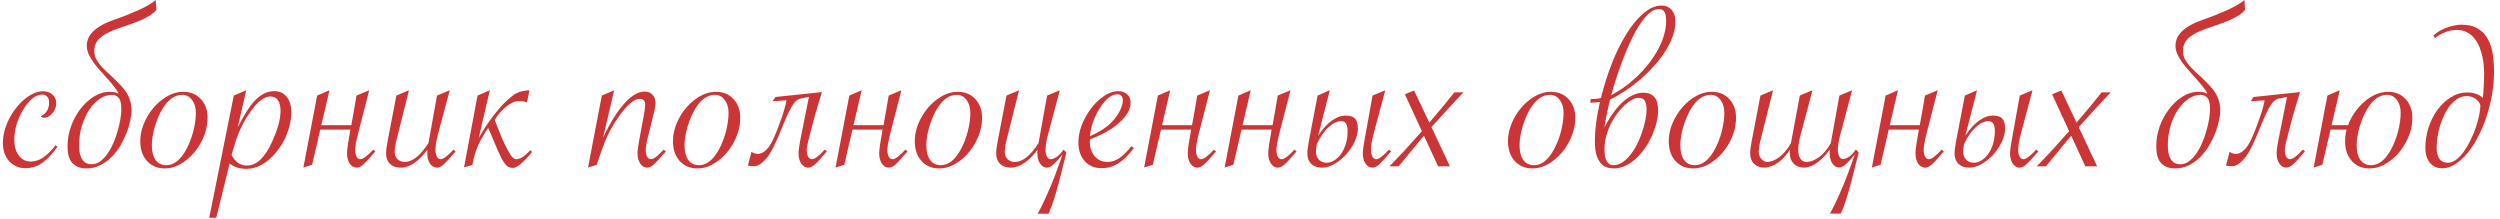 <?xml version="1.0" encoding="UTF-8"?> <svg xmlns="http://www.w3.org/2000/svg" width="376" height="33" viewBox="0 0 376 33" fill="none"> <path d="M8.637 22.07C7.842 23.19 7.068 24.01 6.312 24.531C5.57 25.039 4.743 25.293 3.832 25.293C2.829 25.293 2.009 24.941 1.371 24.238C0.746 23.535 0.434 22.624 0.434 21.504C0.434 20.332 0.74 19.141 1.352 17.93C1.964 16.719 2.745 15.716 3.695 14.922C4.659 14.128 5.583 13.73 6.469 13.73C7.068 13.73 7.549 13.9 7.914 14.238C8.279 14.564 8.461 15.007 8.461 15.566C8.461 16.074 8.266 16.562 7.875 17.031C7.497 17.487 7.087 17.715 6.645 17.715C6.449 17.715 6.273 17.637 6.117 17.48C6.964 17.103 7.387 16.4 7.387 15.371C7.387 15.007 7.289 14.727 7.094 14.531C6.911 14.323 6.664 14.219 6.352 14.219C5.87 14.219 5.382 14.414 4.887 14.805C4.405 15.195 3.949 15.742 3.52 16.445C3.09 17.135 2.751 17.878 2.504 18.672C2.27 19.453 2.152 20.247 2.152 21.055C2.152 22.018 2.38 22.799 2.836 23.398C3.292 23.997 3.891 24.297 4.633 24.297C5.271 24.297 5.889 24.095 6.488 23.691C7.087 23.288 7.712 22.669 8.363 21.836L8.637 22.07ZM10.16 21.992C10.16 21.003 10.329 20.02 10.668 19.043C11.02 18.066 11.488 17.194 12.074 16.426C12.66 15.645 13.337 15.013 14.105 14.531C14.874 14.05 15.675 13.809 16.508 13.809C16.794 13.809 17.035 13.828 17.23 13.867C17.439 13.906 17.647 13.984 17.855 14.102C17.66 13.698 17.4 13.301 17.074 12.91C16.762 12.52 16.43 12.129 16.078 11.738C15.727 11.335 15.368 10.938 15.004 10.547C14.639 10.143 14.314 9.74 14.027 9.336C13.741 8.932 13.507 8.529 13.324 8.125C13.142 7.708 13.051 7.292 13.051 6.875C13.051 6.576 13.103 6.263 13.207 5.938C13.311 5.612 13.507 5.286 13.793 4.961C14.079 4.622 14.47 4.297 14.965 3.984C15.473 3.659 16.124 3.353 16.918 3.066C17.608 2.819 18.279 2.572 18.93 2.324C19.581 2.064 20.186 1.81 20.746 1.562C21.319 1.302 21.833 1.042 22.289 0.781C22.745 0.521 23.122 0.26 23.422 0L23.52 1.484C23.324 1.732 23.057 1.973 22.719 2.207C22.393 2.428 22.016 2.643 21.586 2.852C21.169 3.047 20.72 3.236 20.238 3.418C19.756 3.6 19.275 3.77 18.793 3.926C17.895 4.212 17.146 4.492 16.547 4.766C15.961 5.039 15.492 5.326 15.141 5.625C14.789 5.911 14.542 6.224 14.398 6.562C14.255 6.888 14.184 7.253 14.184 7.656C14.184 8.086 14.268 8.477 14.438 8.828C14.62 9.18 14.854 9.525 15.141 9.863C15.44 10.202 15.785 10.553 16.176 10.918C16.579 11.27 17.003 11.667 17.445 12.109C17.771 12.435 18.077 12.754 18.363 13.066C18.65 13.379 18.897 13.711 19.105 14.062C19.314 14.414 19.477 14.798 19.594 15.215C19.724 15.632 19.789 16.113 19.789 16.66C19.789 17.051 19.724 17.539 19.594 18.125C19.477 18.711 19.294 19.323 19.047 19.961C18.799 20.599 18.487 21.244 18.109 21.895C17.732 22.533 17.289 23.105 16.781 23.613C16.273 24.121 15.7 24.538 15.062 24.863C14.425 25.176 13.721 25.332 12.953 25.332C12.12 25.332 11.443 25.078 10.922 24.57C10.414 24.049 10.16 23.19 10.16 21.992ZM18.246 16.406C18.246 15.586 18.116 15.026 17.855 14.727C17.595 14.414 17.256 14.258 16.84 14.258C16.215 14.258 15.603 14.46 15.004 14.863C14.418 15.267 13.891 15.814 13.422 16.504C12.966 17.194 12.595 18.001 12.309 18.926C12.035 19.837 11.898 20.807 11.898 21.836C11.898 22.383 11.944 22.838 12.035 23.203C12.139 23.568 12.276 23.861 12.445 24.082C12.615 24.303 12.81 24.466 13.031 24.57C13.253 24.662 13.493 24.707 13.754 24.707C14.223 24.707 14.659 24.564 15.062 24.277C15.466 23.978 15.831 23.594 16.156 23.125C16.495 22.643 16.794 22.103 17.055 21.504C17.315 20.905 17.53 20.299 17.699 19.688C17.881 19.076 18.018 18.483 18.109 17.91C18.201 17.337 18.246 16.836 18.246 16.406ZM21.098 21.25C21.098 20.078 21.41 18.913 22.035 17.754C22.673 16.582 23.494 15.632 24.496 14.902C25.499 14.173 26.521 13.809 27.562 13.809C28.656 13.809 29.535 14.173 30.199 14.902C30.876 15.618 31.215 16.549 31.215 17.695C31.215 18.945 30.902 20.156 30.277 21.328C29.665 22.5 28.852 23.463 27.836 24.219C26.833 24.961 25.818 25.332 24.789 25.332C23.682 25.332 22.79 24.961 22.113 24.219C21.436 23.463 21.098 22.474 21.098 21.25ZM29.457 16.953C29.457 16.172 29.262 15.527 28.871 15.02C28.494 14.512 28.005 14.258 27.406 14.258C26.859 14.258 26.332 14.434 25.824 14.785C25.329 15.137 24.874 15.651 24.457 16.328C23.988 17.109 23.598 18.021 23.285 19.062C22.986 20.104 22.836 21.029 22.836 21.836C22.836 22.799 23.025 23.542 23.402 24.062C23.78 24.583 24.32 24.844 25.023 24.844C26.156 24.844 27.152 24.056 28.012 22.48C28.454 21.673 28.806 20.768 29.066 19.766C29.327 18.763 29.457 17.826 29.457 16.953ZM31.469 32.754L35.16 14.375L37.035 13.574L35.746 19.18C36.71 17.24 37.615 15.846 38.461 15C39.32 14.141 40.258 13.711 41.273 13.711C42.055 13.711 42.673 13.997 43.129 14.57C43.585 15.143 43.812 15.931 43.812 16.934C43.812 17.949 43.604 18.991 43.188 20.059C42.784 21.126 42.211 22.096 41.469 22.969C40.128 24.583 38.65 25.391 37.035 25.391C36.02 25.391 35.186 25.124 34.535 24.59L32.523 32.754H31.469ZM34.828 23.301C35.375 24.369 36.143 24.902 37.133 24.902C38.565 24.902 39.815 23.737 40.883 21.406C41.755 19.531 42.191 17.956 42.191 16.68C42.191 15.99 42.061 15.456 41.801 15.078C41.54 14.7 41.169 14.512 40.688 14.512C39.906 14.512 39.086 15.026 38.227 16.055C37.406 17.07 36.71 18.203 36.137 19.453C35.915 19.948 35.707 20.475 35.512 21.035C35.329 21.595 35.154 22.168 34.984 22.754L34.828 23.301ZM53.617 14.375L55.531 13.574L53.93 19.785C53.734 20.553 53.598 21.159 53.52 21.602C53.454 22.031 53.422 22.35 53.422 22.559C53.422 22.975 53.493 23.314 53.637 23.574C53.78 23.822 53.969 23.945 54.203 23.945C54.607 23.945 55.251 23.463 56.137 22.5L56.449 22.773L56.254 22.988C55.876 23.431 55.551 23.802 55.277 24.102C55.017 24.388 54.796 24.609 54.613 24.766C54.249 25.065 53.923 25.215 53.637 25.215C53.233 25.215 52.888 25.013 52.602 24.609C52.328 24.206 52.191 23.691 52.191 23.066C52.191 22.741 52.237 22.279 52.328 21.68C52.419 21.081 52.543 20.352 52.699 19.492H48.168L46.938 24.785L45.629 25.195L47.699 14.375L49.555 13.574L48.324 18.828H52.836C52.953 18.19 53.077 17.506 53.207 16.777C53.337 16.035 53.474 15.234 53.617 14.375ZM61.508 13.574L59.613 21.133C59.444 21.81 59.359 22.383 59.359 22.852C59.359 23.307 59.503 23.672 59.789 23.945C60.075 24.219 60.447 24.355 60.902 24.355C62.009 24.355 63.161 23.451 64.359 21.641L64.438 21.523C64.463 21.393 64.483 21.289 64.496 21.211L65.727 14.375L67.641 13.574L65.922 20C65.635 21.055 65.492 21.901 65.492 22.539C65.492 22.956 65.564 23.294 65.707 23.555C65.85 23.815 66.039 23.945 66.273 23.945C66.677 23.945 67.322 23.463 68.207 22.5L68.519 22.773L68.324 22.988C67.582 23.861 67.035 24.453 66.684 24.766C66.332 25.065 66.007 25.215 65.707 25.215C65.303 25.215 64.958 25.013 64.672 24.609C64.398 24.193 64.262 23.678 64.262 23.066C64.262 22.871 64.268 22.689 64.281 22.52C62.927 24.316 61.586 25.215 60.258 25.215C59.594 25.215 59.06 25.026 58.656 24.648C58.266 24.258 58.07 23.744 58.07 23.105C58.07 22.611 58.142 22.005 58.285 21.289L59.613 14.375L61.508 13.574ZM71.82 14.375L73.676 13.574L71.977 20.82C72.302 20.234 72.641 19.668 72.992 19.121C73.357 18.561 73.721 18.04 74.086 17.559C74.463 17.064 74.828 16.615 75.18 16.211C75.544 15.794 75.889 15.436 76.215 15.137C76.514 14.863 76.781 14.635 77.016 14.453C77.263 14.258 77.51 14.102 77.758 13.984C78.018 13.854 78.292 13.763 78.578 13.711C78.878 13.646 79.229 13.6 79.633 13.574L79.262 15.391C78.962 15.287 78.708 15.228 78.5 15.215C78.292 15.202 78.109 15.195 77.953 15.195C77.706 15.195 77.426 15.267 77.113 15.41C76.814 15.54 76.501 15.736 76.176 15.996C75.863 16.244 75.551 16.543 75.238 16.895C74.939 17.233 74.659 17.617 74.398 18.047C74.607 18.555 74.841 19.147 75.102 19.824C75.375 20.501 75.655 21.146 75.941 21.758C76.241 22.37 76.534 22.891 76.82 23.32C77.107 23.737 77.374 23.945 77.621 23.945C78.194 23.945 78.858 23.548 79.613 22.754L79.769 22.578L80.023 22.871C78.708 24.46 77.751 25.254 77.152 25.254C76.944 25.254 76.742 25.215 76.547 25.137C76.352 25.059 76.176 24.922 76.019 24.727C75.798 24.466 75.59 24.141 75.394 23.75C75.199 23.359 74.997 22.923 74.789 22.441C74.581 21.96 74.366 21.452 74.144 20.918C73.923 20.371 73.682 19.811 73.422 19.238C72.927 19.941 72.458 20.742 72.016 21.641C71.586 22.539 71.26 23.6 71.039 24.824L69.789 25.176L71.82 14.375ZM88.441 25.195L90.512 14.375L92.367 13.574L90.688 20.742C91.768 18.463 92.842 16.732 93.91 15.547C94.978 14.362 96 13.77 96.977 13.77C97.458 13.77 97.849 13.932 98.148 14.258C98.448 14.57 98.598 14.993 98.598 15.527C98.598 15.827 98.526 16.25 98.383 16.797L98.188 17.617L97.602 20L97.406 20.762C97.211 21.543 97.113 22.142 97.113 22.559C97.113 22.975 97.185 23.314 97.328 23.574C97.471 23.822 97.66 23.945 97.894 23.945C98.298 23.945 98.943 23.463 99.828 22.5L100.141 22.773L99.945 22.988C99.203 23.861 98.656 24.453 98.305 24.766C97.953 25.065 97.628 25.215 97.328 25.215C96.924 25.215 96.579 25.013 96.293 24.609C96.019 24.193 95.883 23.678 95.883 23.066C95.883 22.65 95.961 22.031 96.117 21.211L96.879 17.07C96.983 16.419 97.035 15.963 97.035 15.703C97.035 15.43 96.963 15.221 96.82 15.078C96.677 14.935 96.482 14.863 96.234 14.863C95.336 14.863 94.229 15.827 92.914 17.754C92.276 18.678 91.749 19.596 91.332 20.508C90.915 21.406 90.447 22.656 89.926 24.258L89.75 24.785L88.441 25.195ZM101.215 21.25C101.215 20.078 101.527 18.913 102.152 17.754C102.79 16.582 103.611 15.632 104.613 14.902C105.616 14.173 106.638 13.809 107.68 13.809C108.773 13.809 109.652 14.173 110.316 14.902C110.993 15.618 111.332 16.549 111.332 17.695C111.332 18.945 111.02 20.156 110.395 21.328C109.783 22.5 108.969 23.463 107.953 24.219C106.951 24.961 105.935 25.332 104.906 25.332C103.799 25.332 102.908 24.961 102.23 24.219C101.553 23.463 101.215 22.474 101.215 21.25ZM109.574 16.953C109.574 16.172 109.379 15.527 108.988 15.02C108.611 14.512 108.122 14.258 107.523 14.258C106.977 14.258 106.449 14.434 105.941 14.785C105.447 15.137 104.991 15.651 104.574 16.328C104.105 17.109 103.715 18.021 103.402 19.062C103.103 20.104 102.953 21.029 102.953 21.836C102.953 22.799 103.142 23.542 103.52 24.062C103.897 24.583 104.438 24.844 105.141 24.844C106.273 24.844 107.27 24.056 108.129 22.48C108.572 21.673 108.923 20.768 109.184 19.766C109.444 18.763 109.574 17.826 109.574 16.953ZM123.617 13.848C123.409 14.564 123.174 15.338 122.914 16.172C122.667 16.992 122.419 17.878 122.172 18.828C121.924 19.779 121.723 20.566 121.566 21.191C121.41 21.803 121.332 22.259 121.332 22.559C121.332 22.975 121.404 23.314 121.547 23.574C121.69 23.822 121.879 23.945 122.113 23.945C122.517 23.945 123.161 23.463 124.047 22.5L124.359 22.773L124.164 22.988C123.786 23.431 123.461 23.802 123.188 24.102C122.927 24.388 122.706 24.609 122.523 24.766C122.159 25.065 121.833 25.215 121.547 25.215C121.143 25.215 120.798 25.013 120.512 24.609C120.238 24.206 120.102 23.691 120.102 23.066C120.102 22.65 120.18 22.031 120.336 21.211L121.664 14.57L120.434 14.824C120.173 14.876 119.939 14.993 119.73 15.176C119.522 15.345 119.294 15.645 119.047 16.074C118.799 16.491 118.513 17.07 118.188 17.812C117.875 18.555 117.478 19.512 116.996 20.684C116.827 21.087 116.618 21.543 116.371 22.051C116.137 22.546 115.863 23.014 115.551 23.457C115.238 23.887 114.893 24.251 114.516 24.551C114.151 24.85 113.767 25 113.363 25C113.233 25 113.09 24.994 112.934 24.98C112.777 24.967 112.628 24.941 112.484 24.902L113.031 22.812C113.292 23.034 113.611 23.145 113.988 23.145C114.392 23.145 114.796 22.956 115.199 22.578C115.616 22.201 116.013 21.582 116.391 20.723C116.612 20.228 116.833 19.688 117.055 19.102C117.276 18.516 117.478 17.956 117.66 17.422C117.842 16.888 117.986 16.413 118.09 15.996C118.207 15.566 118.272 15.26 118.285 15.078L116.195 15.234L116.625 14.59L123.617 13.848ZM133.656 14.375L135.57 13.574L133.969 19.785C133.773 20.553 133.637 21.159 133.559 21.602C133.493 22.031 133.461 22.35 133.461 22.559C133.461 22.975 133.533 23.314 133.676 23.574C133.819 23.822 134.008 23.945 134.242 23.945C134.646 23.945 135.29 23.463 136.176 22.5L136.488 22.773L136.293 22.988C135.915 23.431 135.59 23.802 135.316 24.102C135.056 24.388 134.835 24.609 134.652 24.766C134.288 25.065 133.962 25.215 133.676 25.215C133.272 25.215 132.927 25.013 132.641 24.609C132.367 24.206 132.23 23.691 132.23 23.066C132.23 22.741 132.276 22.279 132.367 21.68C132.458 21.081 132.582 20.352 132.738 19.492H128.207L126.977 24.785L125.668 25.195L127.738 14.375L129.594 13.574L128.363 18.828H132.875C132.992 18.19 133.116 17.506 133.246 16.777C133.376 16.035 133.513 15.234 133.656 14.375ZM137.582 21.25C137.582 20.078 137.895 18.913 138.52 17.754C139.158 16.582 139.978 15.632 140.98 14.902C141.983 14.173 143.005 13.809 144.047 13.809C145.141 13.809 146.02 14.173 146.684 14.902C147.361 15.618 147.699 16.549 147.699 17.695C147.699 18.945 147.387 20.156 146.762 21.328C146.15 22.5 145.336 23.463 144.32 24.219C143.318 24.961 142.302 25.332 141.273 25.332C140.167 25.332 139.275 24.961 138.598 24.219C137.921 23.463 137.582 22.474 137.582 21.25ZM145.941 16.953C145.941 16.172 145.746 15.527 145.355 15.02C144.978 14.512 144.49 14.258 143.891 14.258C143.344 14.258 142.816 14.434 142.309 14.785C141.814 15.137 141.358 15.651 140.941 16.328C140.473 17.109 140.082 18.021 139.77 19.062C139.47 20.104 139.32 21.029 139.32 21.836C139.32 22.799 139.509 23.542 139.887 24.062C140.264 24.583 140.805 24.844 141.508 24.844C142.641 24.844 143.637 24.056 144.496 22.48C144.939 21.673 145.29 20.768 145.551 19.766C145.811 18.763 145.941 17.826 145.941 16.953ZM158.031 23.945C158.24 23.945 158.52 23.841 158.871 23.633C159.223 23.412 159.587 23.034 159.965 22.5L160.395 22.949C160.212 23.639 160.023 24.375 159.828 25.156C159.646 25.938 159.444 26.725 159.223 27.52C159.014 28.327 158.786 29.121 158.539 29.902C158.292 30.697 158.012 31.445 157.699 32.148H156.059C156.358 31.628 156.677 31.003 157.016 30.273C157.354 29.557 157.693 28.796 158.031 27.988C158.37 27.181 158.689 26.361 158.988 25.527C159.301 24.707 159.574 23.939 159.809 23.223C159.379 23.783 158.956 24.258 158.539 24.648C158.122 25.026 157.764 25.215 157.465 25.215C157.061 25.215 156.716 25.013 156.43 24.609C156.156 24.206 156.02 23.691 156.02 23.066C156.02 22.962 156.02 22.871 156.02 22.793C156.02 22.702 156.026 22.611 156.039 22.52C154.685 24.316 153.344 25.215 152.016 25.215C151.352 25.215 150.818 25.026 150.414 24.648C150.023 24.258 149.828 23.744 149.828 23.105C149.828 22.65 149.9 22.044 150.043 21.289L151.371 14.375L153.266 13.574L151.371 21.133C151.202 21.797 151.117 22.37 151.117 22.852C151.117 23.307 151.26 23.672 151.547 23.945C151.833 24.219 152.204 24.355 152.66 24.355C153.22 24.355 153.786 24.128 154.359 23.672C154.945 23.216 155.557 22.5 156.195 21.523L157.484 14.375L159.398 13.574L157.68 20C157.393 21.029 157.25 21.875 157.25 22.539C157.25 22.956 157.322 23.294 157.465 23.555C157.608 23.815 157.797 23.945 158.031 23.945ZM170.18 21.973L170.531 22.266C169.724 23.333 168.936 24.108 168.168 24.59C167.4 25.059 166.573 25.293 165.688 25.293C164.633 25.293 163.786 24.941 163.148 24.238C162.51 23.535 162.191 22.604 162.191 21.445C162.191 20.273 162.497 19.088 163.109 17.891C163.734 16.68 164.509 15.684 165.434 14.902C166.371 14.108 167.296 13.711 168.207 13.711C168.741 13.711 169.177 13.867 169.516 14.18C169.867 14.492 170.043 14.896 170.043 15.391C170.043 16.393 169.496 17.396 168.402 18.398C167.309 19.401 165.818 20.254 163.93 20.957C163.917 21.061 163.91 21.178 163.91 21.309C163.91 22.207 164.158 22.943 164.652 23.516C165.147 24.076 165.785 24.355 166.566 24.355C167.178 24.355 167.771 24.167 168.344 23.789C168.917 23.398 169.529 22.793 170.18 21.973ZM163.93 20.488C165.336 19.863 166.417 19.167 167.172 18.398C167.68 17.878 168.09 17.318 168.402 16.719C168.715 16.12 168.871 15.579 168.871 15.098C168.871 14.486 168.591 14.18 168.031 14.18C167.185 14.18 166.326 14.85 165.453 16.191C164.594 17.52 164.086 18.952 163.93 20.488ZM180.062 14.375L181.977 13.574L180.375 19.785C180.18 20.553 180.043 21.159 179.965 21.602C179.9 22.031 179.867 22.35 179.867 22.559C179.867 22.975 179.939 23.314 180.082 23.574C180.225 23.822 180.414 23.945 180.648 23.945C181.052 23.945 181.697 23.463 182.582 22.5L182.895 22.773L182.699 22.988C182.322 23.431 181.996 23.802 181.723 24.102C181.462 24.388 181.241 24.609 181.059 24.766C180.694 25.065 180.368 25.215 180.082 25.215C179.678 25.215 179.333 25.013 179.047 24.609C178.773 24.206 178.637 23.691 178.637 23.066C178.637 22.741 178.682 22.279 178.773 21.68C178.865 21.081 178.988 20.352 179.145 19.492H174.613L173.383 24.785L172.074 25.195L174.145 14.375L176 13.574L174.77 18.828H179.281C179.398 18.19 179.522 17.506 179.652 16.777C179.783 16.035 179.919 15.234 180.062 14.375ZM192.172 14.375L194.086 13.574L192.484 19.785C192.289 20.553 192.152 21.159 192.074 21.602C192.009 22.031 191.977 22.35 191.977 22.559C191.977 22.975 192.048 23.314 192.191 23.574C192.335 23.822 192.523 23.945 192.758 23.945C193.161 23.945 193.806 23.463 194.691 22.5L195.004 22.773L194.809 22.988C194.431 23.431 194.105 23.802 193.832 24.102C193.572 24.388 193.35 24.609 193.168 24.766C192.803 25.065 192.478 25.215 192.191 25.215C191.788 25.215 191.443 25.013 191.156 24.609C190.883 24.206 190.746 23.691 190.746 23.066C190.746 22.741 190.792 22.279 190.883 21.68C190.974 21.081 191.098 20.352 191.254 19.492H186.723L185.492 24.785L184.184 25.195L186.254 14.375L188.109 13.574L186.879 18.828H191.391C191.508 18.19 191.632 17.506 191.762 16.777C191.892 16.035 192.029 15.234 192.172 14.375ZM208.344 13.574L206.625 20C206.339 21.055 206.195 21.901 206.195 22.539C206.195 22.956 206.267 23.294 206.41 23.555C206.553 23.815 206.742 23.945 206.977 23.945C207.38 23.945 208.025 23.463 208.91 22.5L209.223 22.773L209.027 22.988C208.285 23.861 207.738 24.453 207.387 24.766C207.035 25.065 206.71 25.215 206.41 25.215C206.007 25.215 205.661 25.013 205.375 24.609C205.102 24.193 204.965 23.678 204.965 23.066C204.965 22.676 205.043 22.057 205.199 21.211L206.43 14.375L208.344 13.574ZM202.309 17.383C202.608 17.383 202.875 17.409 203.109 17.461C203.344 17.513 203.546 17.611 203.715 17.754C203.884 17.897 204.008 18.099 204.086 18.359C204.177 18.607 204.223 18.926 204.223 19.316C204.223 19.967 204.053 20.645 203.715 21.348C203.389 22.038 202.966 22.669 202.445 23.242C201.924 23.815 201.339 24.29 200.688 24.668C200.049 25.033 199.424 25.215 198.812 25.215C198.148 25.215 197.615 25.026 197.211 24.648C196.82 24.258 196.625 23.744 196.625 23.105C196.625 22.65 196.697 22.044 196.84 21.289L198.168 14.375L200.004 13.574L198.246 20.41C198.949 19.355 199.652 18.587 200.355 18.105C201.059 17.624 201.71 17.383 202.309 17.383ZM197.914 22.852C197.914 23.307 198.057 23.691 198.344 24.004C198.63 24.316 199.034 24.473 199.555 24.473C199.893 24.473 200.245 24.369 200.609 24.16C200.974 23.952 201.306 23.652 201.605 23.262C201.918 22.858 202.172 22.363 202.367 21.777C202.576 21.178 202.68 20.495 202.68 19.727C202.68 19.258 202.608 18.893 202.465 18.633C202.335 18.359 202.081 18.223 201.703 18.223C201.443 18.223 201.156 18.288 200.844 18.418C200.544 18.548 200.232 18.756 199.906 19.043C199.594 19.316 199.275 19.668 198.949 20.098C198.637 20.527 198.337 21.042 198.051 21.641C197.96 22.083 197.914 22.487 197.914 22.852ZM214.965 18.438L215.316 18.027L215.668 17.617C216.02 17.213 216.54 16.595 217.23 15.762L218.539 14.141L218.734 13.887H220.102L219.906 14.102C218.878 15.182 218.025 16.1 217.348 16.855C216.306 17.988 215.642 18.717 215.355 19.043L215.297 19.121L218.07 25.02H216.293L214.164 20.41L214.105 20.488C213.91 20.697 213.539 21.139 212.992 21.816L211.801 23.262C211.059 24.186 210.57 24.772 210.336 25.02H208.969L209.281 24.707C210.388 23.587 211.658 22.213 213.09 20.586L213.852 19.727L211.293 14.18L212.68 13.613L214.965 18.438ZM226.801 21.25C226.801 20.078 227.113 18.913 227.738 17.754C228.376 16.582 229.197 15.632 230.199 14.902C231.202 14.173 232.224 13.809 233.266 13.809C234.359 13.809 235.238 14.173 235.902 14.902C236.579 15.618 236.918 16.549 236.918 17.695C236.918 18.945 236.605 20.156 235.98 21.328C235.368 22.5 234.555 23.463 233.539 24.219C232.536 24.961 231.521 25.332 230.492 25.332C229.385 25.332 228.493 24.961 227.816 24.219C227.139 23.463 226.801 22.474 226.801 21.25ZM235.16 16.953C235.16 16.172 234.965 15.527 234.574 15.02C234.197 14.512 233.708 14.258 233.109 14.258C232.562 14.258 232.035 14.434 231.527 14.785C231.033 15.137 230.577 15.651 230.16 16.328C229.691 17.109 229.301 18.021 228.988 19.062C228.689 20.104 228.539 21.029 228.539 21.836C228.539 22.799 228.728 23.542 229.105 24.062C229.483 24.583 230.023 24.844 230.727 24.844C231.859 24.844 232.855 24.056 233.715 22.48C234.158 21.673 234.509 20.768 234.77 19.766C235.03 18.763 235.16 17.826 235.16 16.953ZM241.312 19.16C242.224 17.402 243.181 16.094 244.184 15.234C245.186 14.375 246.169 13.945 247.133 13.945C247.562 13.945 247.921 14.01 248.207 14.141C248.493 14.271 248.721 14.453 248.891 14.688C249.073 14.922 249.197 15.202 249.262 15.527C249.34 15.853 249.379 16.217 249.379 16.621C249.379 17.168 249.301 17.767 249.145 18.418C248.988 19.056 248.767 19.701 248.48 20.352C248.194 20.99 247.849 21.608 247.445 22.207C247.042 22.806 246.592 23.34 246.098 23.809C245.603 24.264 245.062 24.635 244.477 24.922C243.904 25.195 243.305 25.332 242.68 25.332C242.445 25.332 242.165 25.293 241.84 25.215C241.514 25.15 241.202 24.98 240.902 24.707C240.616 24.434 240.368 24.023 240.16 23.477C239.965 22.93 239.867 22.174 239.867 21.211C239.867 20.391 239.926 19.512 240.043 18.574C240.16 17.637 240.355 16.556 240.629 15.332C240.46 15.358 240.238 15.384 239.965 15.41C239.691 15.423 239.424 15.43 239.164 15.43L239.242 14.902C239.49 14.902 239.757 14.889 240.043 14.863C240.342 14.837 240.59 14.792 240.785 14.727C241.228 12.93 241.775 11.198 242.426 9.531C243.09 7.865 243.819 6.387 244.613 5.098C245.421 3.809 246.273 2.78 247.172 2.012C248.07 1.23 248.975 0.84 249.887 0.84C250.264 0.84 250.583 0.911 250.844 1.055C251.117 1.185 251.332 1.361 251.488 1.582C251.658 1.803 251.781 2.064 251.859 2.363C251.938 2.65 251.977 2.949 251.977 3.262C251.977 3.978 251.84 4.714 251.566 5.469C251.306 6.224 250.935 6.973 250.453 7.715C249.984 8.457 249.431 9.18 248.793 9.883C248.168 10.586 247.491 11.257 246.762 11.895C246.033 12.52 245.271 13.099 244.477 13.633C243.695 14.154 242.921 14.603 242.152 14.98C242.074 15.28 241.996 15.605 241.918 15.957C241.84 16.309 241.762 16.673 241.684 17.051C241.605 17.415 241.534 17.78 241.469 18.145C241.404 18.509 241.352 18.848 241.312 19.16ZM241.312 22.441C241.312 22.702 241.326 22.975 241.352 23.262C241.391 23.535 241.456 23.789 241.547 24.023C241.651 24.258 241.788 24.453 241.957 24.609C242.139 24.766 242.367 24.844 242.641 24.844C243.109 24.844 243.559 24.707 243.988 24.434C244.418 24.147 244.815 23.776 245.18 23.32C245.557 22.852 245.896 22.324 246.195 21.738C246.495 21.139 246.749 20.527 246.957 19.902C247.178 19.277 247.348 18.665 247.465 18.066C247.582 17.467 247.641 16.934 247.641 16.465C247.641 15.84 247.543 15.391 247.348 15.117C247.152 14.844 246.84 14.707 246.41 14.707C246.124 14.707 245.798 14.811 245.434 15.02C245.069 15.215 244.698 15.488 244.32 15.84C243.943 16.191 243.572 16.615 243.207 17.109C242.842 17.591 242.517 18.119 242.23 18.691C241.957 19.264 241.736 19.87 241.566 20.508C241.397 21.146 241.312 21.79 241.312 22.441ZM242.328 14.316C243.5 13.691 244.587 12.943 245.59 12.07C246.605 11.185 247.484 10.241 248.227 9.238C248.969 8.236 249.548 7.214 249.965 6.172C250.382 5.117 250.59 4.115 250.59 3.164C250.59 2.526 250.505 2.07 250.336 1.797C250.167 1.51 249.867 1.367 249.438 1.367C249.047 1.367 248.656 1.517 248.266 1.816C247.875 2.103 247.491 2.493 247.113 2.988C246.736 3.483 246.365 4.056 246 4.707C245.648 5.358 245.31 6.048 244.984 6.777C244.659 7.493 244.353 8.223 244.066 8.965C243.793 9.707 243.539 10.417 243.305 11.094C243.083 11.758 242.888 12.37 242.719 12.93C242.549 13.49 242.419 13.952 242.328 14.316ZM250.98 21.25C250.98 20.078 251.293 18.913 251.918 17.754C252.556 16.582 253.376 15.632 254.379 14.902C255.382 14.173 256.404 13.809 257.445 13.809C258.539 13.809 259.418 14.173 260.082 14.902C260.759 15.618 261.098 16.549 261.098 17.695C261.098 18.945 260.785 20.156 260.16 21.328C259.548 22.5 258.734 23.463 257.719 24.219C256.716 24.961 255.701 25.332 254.672 25.332C253.565 25.332 252.673 24.961 251.996 24.219C251.319 23.463 250.98 22.474 250.98 21.25ZM259.34 16.953C259.34 16.172 259.145 15.527 258.754 15.02C258.376 14.512 257.888 14.258 257.289 14.258C256.742 14.258 256.215 14.434 255.707 14.785C255.212 15.137 254.757 15.651 254.34 16.328C253.871 17.109 253.48 18.021 253.168 19.062C252.868 20.104 252.719 21.029 252.719 21.836C252.719 22.799 252.908 23.542 253.285 24.062C253.663 24.583 254.203 24.844 254.906 24.844C256.039 24.844 257.035 24.056 257.895 22.48C258.337 21.673 258.689 20.768 258.949 19.766C259.21 18.763 259.34 17.826 259.34 16.953ZM276.41 22.52C276.41 22.936 276.482 23.275 276.625 23.535C276.768 23.796 276.957 23.926 277.191 23.926C277.4 23.926 277.68 23.822 278.031 23.613C278.383 23.392 278.747 23.014 279.125 22.48L279.555 22.93C279.372 23.62 279.184 24.355 278.988 25.137C278.806 25.918 278.604 26.706 278.383 27.5C278.174 28.307 277.947 29.102 277.699 29.883C277.452 30.677 277.172 31.426 276.859 32.129H275.219C275.518 31.608 275.837 30.983 276.176 30.254C276.514 29.538 276.853 28.776 277.191 27.969C277.53 27.162 277.849 26.341 278.148 25.508C278.461 24.688 278.734 23.919 278.969 23.203C278.539 23.763 278.116 24.238 277.699 24.629C277.283 25.006 276.924 25.195 276.625 25.195C276.221 25.195 275.876 24.994 275.59 24.59C275.316 24.186 275.18 23.672 275.18 23.047C275.18 22.943 275.18 22.852 275.18 22.773C275.18 22.682 275.186 22.591 275.199 22.5C274.626 23.294 274.014 23.932 273.363 24.414C272.725 24.896 272.061 25.163 271.371 25.215C270.694 25.215 270.16 25.013 269.77 24.609C269.379 24.206 269.184 23.691 269.184 23.066C269.184 22.962 269.184 22.871 269.184 22.793C269.184 22.702 269.19 22.611 269.203 22.52C268.669 23.34 268.077 23.984 267.426 24.453C266.775 24.909 266.104 25.163 265.414 25.215C264.75 25.215 264.216 25.026 263.812 24.648C263.422 24.258 263.227 23.744 263.227 23.105C263.227 22.65 263.298 22.044 263.441 21.289L264.77 14.375L266.664 13.574L264.77 21.133C264.6 21.797 264.516 22.37 264.516 22.852C264.516 23.086 264.555 23.294 264.633 23.477C264.711 23.659 264.815 23.815 264.945 23.945C265.076 24.076 265.212 24.18 265.355 24.258C265.499 24.323 265.642 24.355 265.785 24.355C266.319 24.355 266.905 24.128 267.543 23.672C268.194 23.216 268.799 22.5 269.359 21.523L270.688 14.375L272.602 13.574L270.883 20C270.596 21.029 270.453 21.875 270.453 22.539C270.453 22.904 270.492 23.203 270.57 23.438C270.661 23.672 270.766 23.861 270.883 24.004C271.013 24.134 271.15 24.225 271.293 24.277C271.449 24.329 271.599 24.355 271.742 24.355C272.276 24.355 272.868 24.128 273.52 23.672C274.184 23.216 274.796 22.5 275.355 21.523L276.645 14.375L278.559 13.574L276.84 20C276.723 20.43 276.618 20.879 276.527 21.348C276.449 21.816 276.41 22.207 276.41 22.52ZM289.516 14.375L291.43 13.574L289.828 19.785C289.633 20.553 289.496 21.159 289.418 21.602C289.353 22.031 289.32 22.35 289.32 22.559C289.32 22.975 289.392 23.314 289.535 23.574C289.678 23.822 289.867 23.945 290.102 23.945C290.505 23.945 291.15 23.463 292.035 22.5L292.348 22.773L292.152 22.988C291.775 23.431 291.449 23.802 291.176 24.102C290.915 24.388 290.694 24.609 290.512 24.766C290.147 25.065 289.822 25.215 289.535 25.215C289.132 25.215 288.786 25.013 288.5 24.609C288.227 24.206 288.09 23.691 288.09 23.066C288.09 22.741 288.135 22.279 288.227 21.68C288.318 21.081 288.441 20.352 288.598 19.492H284.066L282.836 24.785L281.527 25.195L283.598 14.375L285.453 13.574L284.223 18.828H288.734C288.852 18.19 288.975 17.506 289.105 16.777C289.236 16.035 289.372 15.234 289.516 14.375ZM305.688 13.574L303.969 20C303.682 21.055 303.539 21.901 303.539 22.539C303.539 22.956 303.611 23.294 303.754 23.555C303.897 23.815 304.086 23.945 304.32 23.945C304.724 23.945 305.368 23.463 306.254 22.5L306.566 22.773L306.371 22.988C305.629 23.861 305.082 24.453 304.73 24.766C304.379 25.065 304.053 25.215 303.754 25.215C303.35 25.215 303.005 25.013 302.719 24.609C302.445 24.193 302.309 23.678 302.309 23.066C302.309 22.676 302.387 22.057 302.543 21.211L303.773 14.375L305.688 13.574ZM299.652 17.383C299.952 17.383 300.219 17.409 300.453 17.461C300.688 17.513 300.889 17.611 301.059 17.754C301.228 17.897 301.352 18.099 301.43 18.359C301.521 18.607 301.566 18.926 301.566 19.316C301.566 19.967 301.397 20.645 301.059 21.348C300.733 22.038 300.31 22.669 299.789 23.242C299.268 23.815 298.682 24.29 298.031 24.668C297.393 25.033 296.768 25.215 296.156 25.215C295.492 25.215 294.958 25.026 294.555 24.648C294.164 24.258 293.969 23.744 293.969 23.105C293.969 22.65 294.04 22.044 294.184 21.289L295.512 14.375L297.348 13.574L295.59 20.41C296.293 19.355 296.996 18.587 297.699 18.105C298.402 17.624 299.053 17.383 299.652 17.383ZM295.258 22.852C295.258 23.307 295.401 23.691 295.688 24.004C295.974 24.316 296.378 24.473 296.898 24.473C297.237 24.473 297.589 24.369 297.953 24.16C298.318 23.952 298.65 23.652 298.949 23.262C299.262 22.858 299.516 22.363 299.711 21.777C299.919 21.178 300.023 20.495 300.023 19.727C300.023 19.258 299.952 18.893 299.809 18.633C299.678 18.359 299.424 18.223 299.047 18.223C298.786 18.223 298.5 18.288 298.188 18.418C297.888 18.548 297.576 18.756 297.25 19.043C296.938 19.316 296.618 19.668 296.293 20.098C295.98 20.527 295.681 21.042 295.395 21.641C295.303 22.083 295.258 22.487 295.258 22.852ZM312.309 18.438L312.66 18.027L313.012 17.617C313.363 17.213 313.884 16.595 314.574 15.762L315.883 14.141L316.078 13.887H317.445L317.25 14.102C316.221 15.182 315.368 16.1 314.691 16.855C313.65 17.988 312.986 18.717 312.699 19.043L312.641 19.121L315.414 25.02H313.637L311.508 20.41L311.449 20.488C311.254 20.697 310.883 21.139 310.336 21.816L309.145 23.262C308.402 24.186 307.914 24.772 307.68 25.02H306.312L306.625 24.707C307.732 23.587 309.001 22.213 310.434 20.586L311.195 19.727L308.637 14.18L310.023 13.613L312.309 18.438ZM324.301 21.992C324.301 21.003 324.47 20.02 324.809 19.043C325.16 18.066 325.629 17.194 326.215 16.426C326.801 15.645 327.478 15.013 328.246 14.531C329.014 14.05 329.815 13.809 330.648 13.809C330.935 13.809 331.176 13.828 331.371 13.867C331.579 13.906 331.788 13.984 331.996 14.102C331.801 13.698 331.54 13.301 331.215 12.91C330.902 12.52 330.57 12.129 330.219 11.738C329.867 11.335 329.509 10.938 329.145 10.547C328.78 10.143 328.454 9.74 328.168 9.336C327.882 8.932 327.647 8.529 327.465 8.125C327.283 7.708 327.191 7.292 327.191 6.875C327.191 6.576 327.243 6.263 327.348 5.938C327.452 5.612 327.647 5.286 327.934 4.961C328.22 4.622 328.611 4.297 329.105 3.984C329.613 3.659 330.264 3.353 331.059 3.066C331.749 2.819 332.419 2.572 333.07 2.324C333.721 2.064 334.327 1.81 334.887 1.562C335.46 1.302 335.974 1.042 336.43 0.781C336.885 0.521 337.263 0.26 337.562 0L337.66 1.484C337.465 1.732 337.198 1.973 336.859 2.207C336.534 2.428 336.156 2.643 335.727 2.852C335.31 3.047 334.861 3.236 334.379 3.418C333.897 3.6 333.415 3.77 332.934 3.926C332.035 4.212 331.286 4.492 330.688 4.766C330.102 5.039 329.633 5.326 329.281 5.625C328.93 5.911 328.682 6.224 328.539 6.562C328.396 6.888 328.324 7.253 328.324 7.656C328.324 8.086 328.409 8.477 328.578 8.828C328.76 9.18 328.995 9.525 329.281 9.863C329.581 10.202 329.926 10.553 330.316 10.918C330.72 11.27 331.143 11.667 331.586 12.109C331.911 12.435 332.217 12.754 332.504 13.066C332.79 13.379 333.038 13.711 333.246 14.062C333.454 14.414 333.617 14.798 333.734 15.215C333.865 15.632 333.93 16.113 333.93 16.66C333.93 17.051 333.865 17.539 333.734 18.125C333.617 18.711 333.435 19.323 333.188 19.961C332.94 20.599 332.628 21.244 332.25 21.895C331.872 22.533 331.43 23.105 330.922 23.613C330.414 24.121 329.841 24.538 329.203 24.863C328.565 25.176 327.862 25.332 327.094 25.332C326.26 25.332 325.583 25.078 325.062 24.57C324.555 24.049 324.301 23.19 324.301 21.992ZM332.387 16.406C332.387 15.586 332.257 15.026 331.996 14.727C331.736 14.414 331.397 14.258 330.98 14.258C330.355 14.258 329.743 14.46 329.145 14.863C328.559 15.267 328.031 15.814 327.562 16.504C327.107 17.194 326.736 18.001 326.449 18.926C326.176 19.837 326.039 20.807 326.039 21.836C326.039 22.383 326.085 22.838 326.176 23.203C326.28 23.568 326.417 23.861 326.586 24.082C326.755 24.303 326.951 24.466 327.172 24.57C327.393 24.662 327.634 24.707 327.895 24.707C328.363 24.707 328.799 24.564 329.203 24.277C329.607 23.978 329.971 23.594 330.297 23.125C330.635 22.643 330.935 22.103 331.195 21.504C331.456 20.905 331.671 20.299 331.84 19.688C332.022 19.076 332.159 18.483 332.25 17.91C332.341 17.337 332.387 16.836 332.387 16.406ZM345.922 13.848C345.714 14.564 345.479 15.338 345.219 16.172C344.971 16.992 344.724 17.878 344.477 18.828C344.229 19.779 344.027 20.566 343.871 21.191C343.715 21.803 343.637 22.259 343.637 22.559C343.637 22.975 343.708 23.314 343.852 23.574C343.995 23.822 344.184 23.945 344.418 23.945C344.822 23.945 345.466 23.463 346.352 22.5L346.664 22.773L346.469 22.988C346.091 23.431 345.766 23.802 345.492 24.102C345.232 24.388 345.01 24.609 344.828 24.766C344.464 25.065 344.138 25.215 343.852 25.215C343.448 25.215 343.103 25.013 342.816 24.609C342.543 24.206 342.406 23.691 342.406 23.066C342.406 22.65 342.484 22.031 342.641 21.211L343.969 14.57L342.738 14.824C342.478 14.876 342.243 14.993 342.035 15.176C341.827 15.345 341.599 15.645 341.352 16.074C341.104 16.491 340.818 17.07 340.492 17.812C340.18 18.555 339.783 19.512 339.301 20.684C339.132 21.087 338.923 21.543 338.676 22.051C338.441 22.546 338.168 23.014 337.855 23.457C337.543 23.887 337.198 24.251 336.82 24.551C336.456 24.85 336.072 25 335.668 25C335.538 25 335.395 24.994 335.238 24.98C335.082 24.967 334.932 24.941 334.789 24.902L335.336 22.812C335.596 23.034 335.915 23.145 336.293 23.145C336.697 23.145 337.1 22.956 337.504 22.578C337.921 22.201 338.318 21.582 338.695 20.723C338.917 20.228 339.138 19.688 339.359 19.102C339.581 18.516 339.783 17.956 339.965 17.422C340.147 16.888 340.29 16.413 340.395 15.996C340.512 15.566 340.577 15.26 340.59 15.078L338.5 15.234L338.93 14.59L345.922 13.848ZM352.699 21.25C352.699 20.664 352.777 20.078 352.934 19.492H350.512L349.281 24.785L347.973 25.195L350.043 14.375L351.898 13.574L350.668 18.828H353.148C353.279 18.463 353.441 18.105 353.637 17.754C354.275 16.582 355.095 15.632 356.098 14.902C357.1 14.173 358.122 13.809 359.164 13.809C360.258 13.809 361.137 14.173 361.801 14.902C362.478 15.618 362.816 16.549 362.816 17.695C362.816 18.945 362.504 20.156 361.879 21.328C361.267 22.5 360.453 23.463 359.438 24.219C358.435 24.961 357.419 25.332 356.391 25.332C355.284 25.332 354.392 24.961 353.715 24.219C353.038 23.463 352.699 22.474 352.699 21.25ZM361.059 16.953C361.059 16.172 360.863 15.527 360.473 15.02C360.095 14.512 359.607 14.258 359.008 14.258C358.461 14.258 357.934 14.434 357.426 14.785C356.931 15.137 356.475 15.651 356.059 16.328C355.59 17.109 355.199 18.021 354.887 19.062C354.587 20.104 354.438 21.029 354.438 21.836C354.438 22.799 354.626 23.542 355.004 24.062C355.382 24.583 355.922 24.844 356.625 24.844C357.758 24.844 358.754 24.056 359.613 22.48C360.056 21.673 360.408 20.768 360.668 19.766C360.928 18.763 361.059 17.826 361.059 16.953ZM367.328 25.312C366.547 25.312 365.922 25.033 365.453 24.473C364.997 23.9 364.77 23.164 364.77 22.266C364.77 21.211 364.932 20.182 365.258 19.18C365.583 18.177 366.033 17.285 366.605 16.504C367.178 15.723 367.849 15.098 368.617 14.629C369.385 14.147 370.212 13.906 371.098 13.906C372.087 13.906 372.855 14.18 373.402 14.727C373.441 14.505 373.474 14.232 373.5 13.906C373.526 13.568 373.546 13.223 373.559 12.871C373.585 12.52 373.598 12.181 373.598 11.855C373.611 11.53 373.617 11.263 373.617 11.055C373.617 10.755 373.598 10.384 373.559 9.941C373.533 9.499 373.467 9.036 373.363 8.555C373.259 8.06 373.109 7.572 372.914 7.09C372.732 6.608 372.484 6.178 372.172 5.801C371.872 5.41 371.495 5.098 371.039 4.863C370.596 4.616 370.062 4.492 369.438 4.492C369.294 4.492 369.099 4.512 368.852 4.551C368.617 4.577 368.357 4.635 368.07 4.727C367.784 4.818 367.478 4.948 367.152 5.117C366.84 5.273 366.527 5.475 366.215 5.723L365.98 5.352C366.28 5.065 366.618 4.818 366.996 4.609C367.374 4.401 367.758 4.232 368.148 4.102C368.539 3.958 368.91 3.861 369.262 3.809C369.626 3.743 369.932 3.711 370.18 3.711C371.208 3.711 372.042 3.913 372.68 4.316C373.331 4.707 373.832 5.234 374.184 5.898C374.548 6.549 374.789 7.298 374.906 8.145C375.036 8.978 375.102 9.837 375.102 10.723C375.102 11.908 374.997 13.092 374.789 14.277C374.581 15.449 374.294 16.576 373.93 17.656C373.565 18.737 373.135 19.746 372.641 20.684C372.146 21.621 371.605 22.435 371.02 23.125C370.447 23.802 369.841 24.336 369.203 24.727C368.578 25.117 367.953 25.312 367.328 25.312ZM373.051 15.82C372.908 15.391 372.647 15.059 372.27 14.824C371.892 14.577 371.475 14.453 371.02 14.453C370.538 14.453 370.095 14.57 369.691 14.805C369.288 15.039 368.917 15.358 368.578 15.762C368.24 16.152 367.94 16.615 367.68 17.148C367.419 17.669 367.198 18.216 367.016 18.789C366.833 19.362 366.697 19.948 366.605 20.547C366.514 21.133 366.469 21.693 366.469 22.227C366.469 22.904 366.605 23.451 366.879 23.867C367.152 24.271 367.582 24.473 368.168 24.473C368.585 24.473 368.995 24.323 369.398 24.023C369.815 23.711 370.199 23.307 370.551 22.812C370.915 22.305 371.247 21.738 371.547 21.113C371.859 20.488 372.126 19.857 372.348 19.219C372.569 18.568 372.738 17.949 372.855 17.363C372.986 16.764 373.051 16.25 373.051 15.82Z" fill="#CB3535"></path> </svg> 